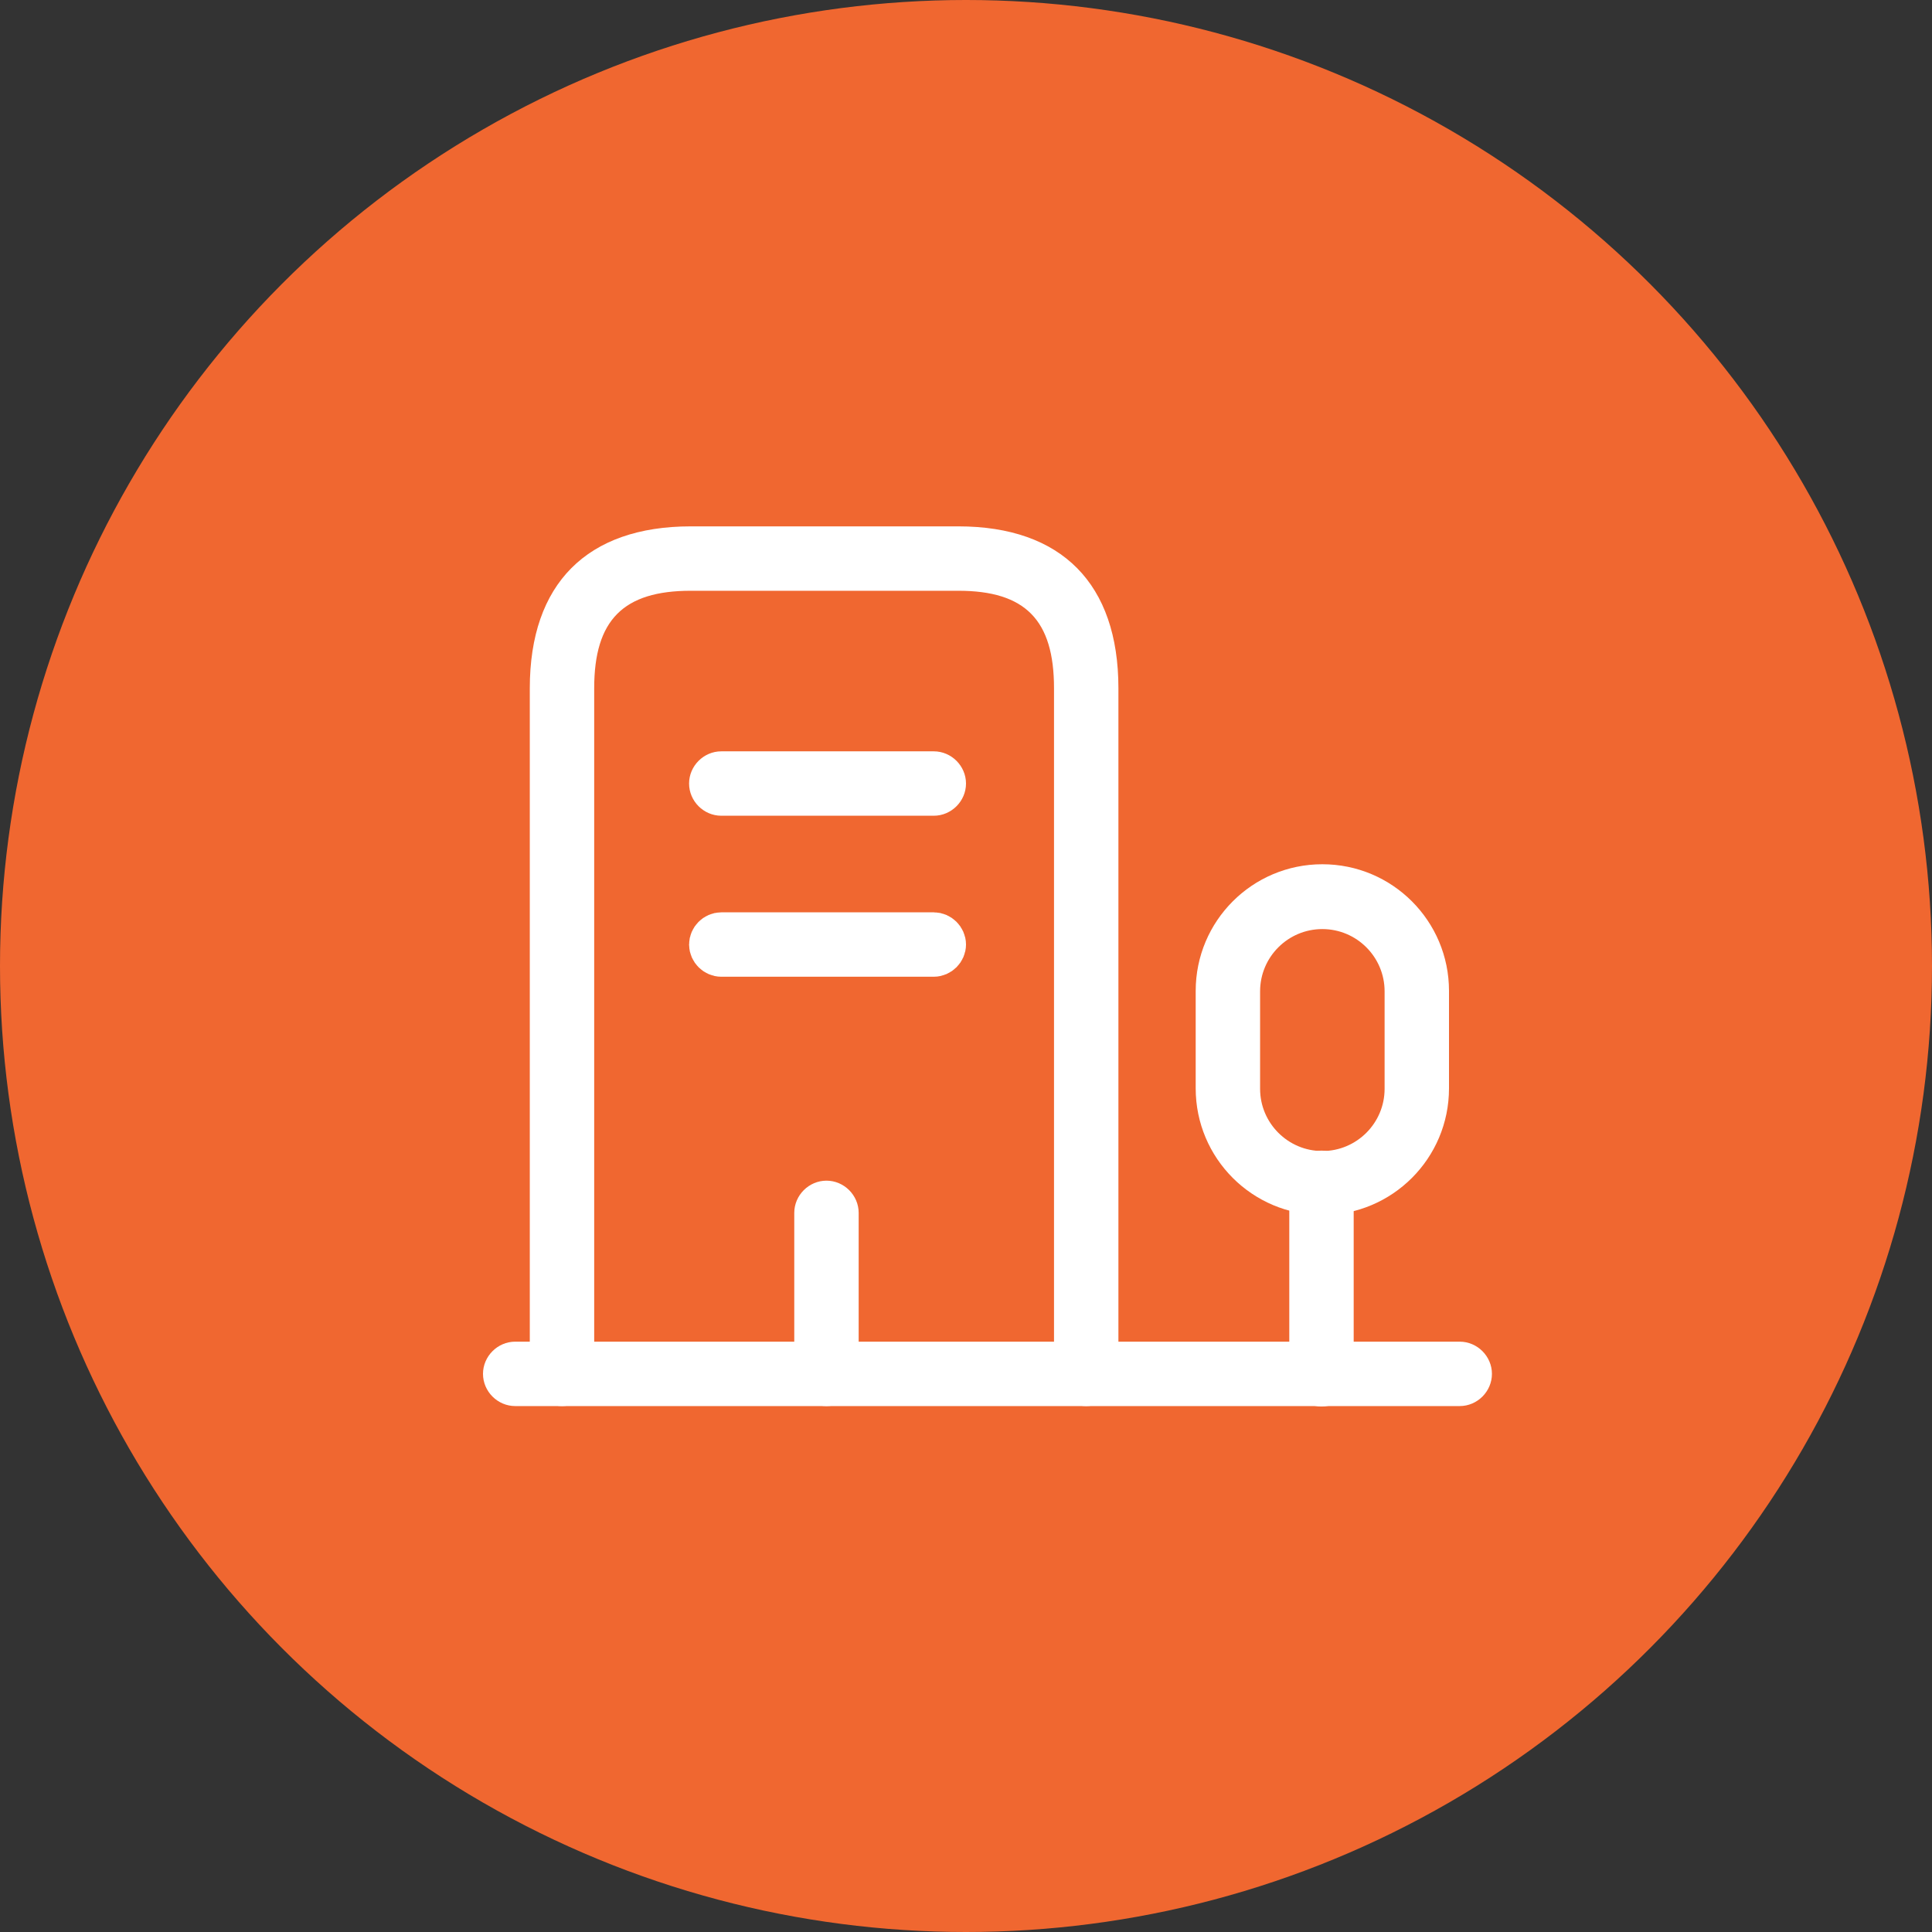 <svg width="45" height="45" viewBox="0 0 45 45" fill="none" xmlns="http://www.w3.org/2000/svg">
<rect x="0" y="0" width="45" height="45" fill="#333333" stroke="none"/>
<circle cx="22.5" cy="22.5" r="22.5" fill="#F06730"/>
<path d="M34 32.75H12C11.59 32.75 11.25 32.41 11.25 32C11.25 31.59 11.59 31.25 12 31.25H34C34.41 31.25 34.75 31.59 34.75 32C34.75 32.41 34.41 32.75 34 32.75Z" fill="white"/>
<path d="M30.78 32.76C30.37 32.76 30.03 32.42 30.03 32.01V27.55C30.03 27.14 30.37 26.8 30.78 26.8C31.19 26.8 31.53 27.14 31.53 27.55V32.01C31.53 32.42 31.2 32.76 30.78 32.76Z" fill="white"/>
<path d="M30.8 28.3C29.17 28.3 27.85 26.98 27.85 25.35V23.08C27.85 21.45 29.17 20.13 30.8 20.13C32.43 20.13 33.75 21.45 33.75 23.08V25.35C33.75 26.98 32.43 28.3 30.8 28.3ZM30.8 21.64C30 21.64 29.35 22.29 29.35 23.09V25.36C29.35 26.16 30 26.81 30.8 26.81C31.6 26.81 32.25 26.16 32.25 25.36V23.09C32.25 22.29 31.6 21.64 30.8 21.64Z" fill="white"/>
<path d="M25.3 32.75C24.89 32.75 24.55 32.41 24.55 32V16.03C24.55 14.44 23.88 13.76 22.32 13.76H16.09C14.52 13.76 13.84 14.44 13.84 16.03V32C13.84 32.41 13.5 32.75 13.09 32.75C12.68 32.75 12.34 32.41 12.34 32V16.03C12.34 13.6 13.67 12.26 16.09 12.26H22.32C24.73 12.26 26.05 13.6 26.05 16.03V32C26.05 32.41 25.71 32.75 25.3 32.75Z" fill="white"/>
<path d="M21.75 19H16.8C16.39 19 16.05 18.66 16.05 18.25C16.05 17.84 16.39 17.5 16.8 17.5H21.75C22.16 17.5 22.5 17.84 22.5 18.25C22.5 18.66 22.16 19 21.75 19Z" fill="white"/>
<path d="M21.75 22.25H16.8C16.666 22.25 16.55 22.134 16.55 22C16.55 21.866 16.666 21.75 16.8 21.75H21.75C21.884 21.75 22 21.866 22 22C22 22.134 21.884 22.25 21.75 22.25Z" fill="white" stroke="white"/>
<path d="M19.25 32.75C18.84 32.75 18.5 32.41 18.5 32V28.25C18.5 27.84 18.84 27.5 19.25 27.5C19.66 27.5 20 27.84 20 28.25V32C20 32.41 19.66 32.75 19.25 32.75Z" fill="white"/>
</svg>
